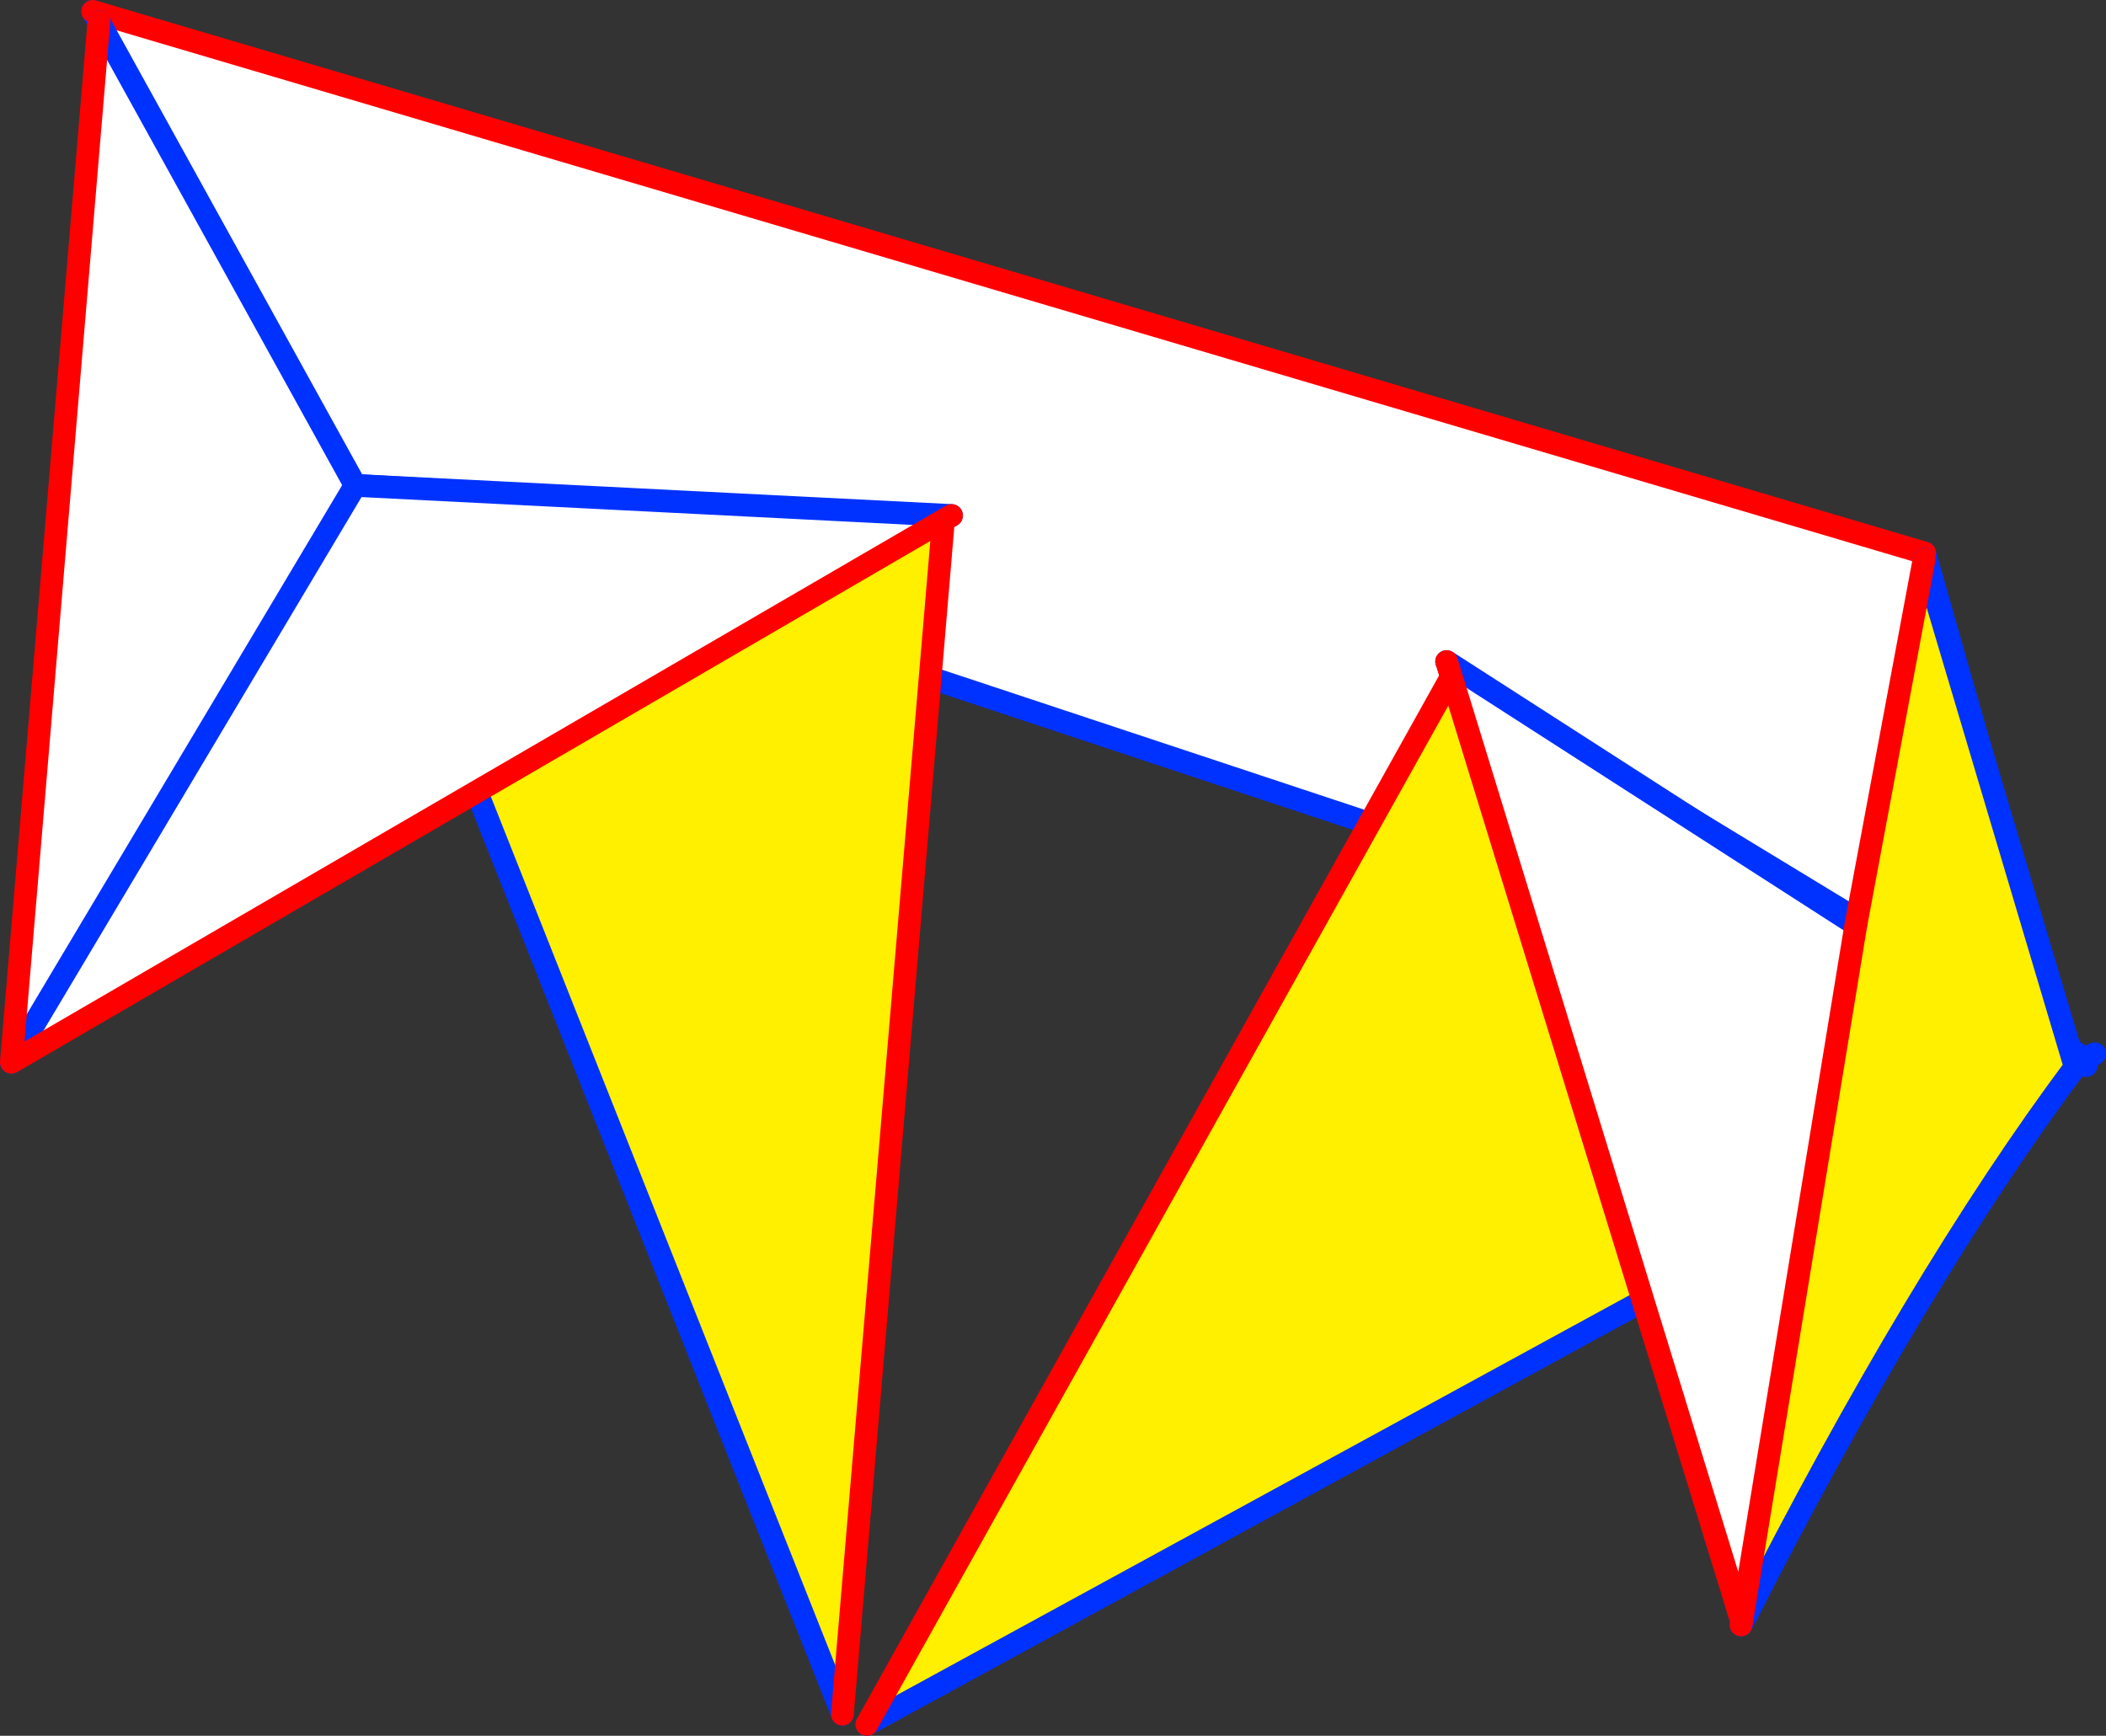 <?xml version="1.0" encoding="UTF-8" standalone="no"?>
<svg xmlns:xlink="http://www.w3.org/1999/xlink" height="152.7px" width="185.25px" xmlns="http://www.w3.org/2000/svg">
  <rect width="100%" height="100%" fill="#333333" stroke="none"/>
  <g transform="matrix(1.0, 0.0, 0.0, 1.0, -261.75, -121.8)">
    <path d="M431.05 170.45 L443.6 214.6 292.25 164.4 269.9 122.8 431.05 170.45" fill="#ffffff" fill-rule="evenodd" stroke="none"/>
    <path d="M443.6 214.6 L444.5 215.3 445.45 214.9 445.25 215.55 444.5 215.3 M431.05 170.45 L443.6 214.6 292.25 164.4 269.9 122.8" fill="none" stroke="#0032ff" stroke-linecap="round" stroke-linejoin="round" stroke-width="2.0"/>
    <path d="M269.9 122.8 L431.05 170.45" fill="none" stroke="#ff0000" stroke-linecap="round" stroke-linejoin="round" stroke-width="2.0"/>
    <path d="M389.55 181.1 L445.25 214.95 338.0 273.5 389.55 181.1 M344.75 167.45 L335.85 272.6 293.0 164.5 344.75 167.45" fill="#fff000" fill-rule="evenodd" stroke="none"/>
    <path d="M445.25 214.95 L446.0 214.5 M338.0 273.5 L445.25 214.95 389.55 181.1 M335.85 272.6 L293.0 164.5 344.75 167.45" fill="none" stroke="#0032ff" stroke-linecap="round" stroke-linejoin="round" stroke-width="2.0"/>
    <path d="M389.55 181.1 L338.0 273.5 M344.75 167.45 L335.85 272.6" fill="none" stroke="#ff0000" stroke-linecap="round" stroke-linejoin="round" stroke-width="2.0"/>
    <path d="M425.0 203.15 L414.95 264.45 389.0 180.0 425.0 203.15 M270.45 123.7 L293.0 164.5 262.75 215.25 293.0 164.5 345.45 167.15 262.75 215.25 270.45 123.7" fill="#ffffff" fill-rule="evenodd" stroke="none"/>
    <path d="M431.0 171.0 L444.05 214.85 444.3 215.65 Q430.45 234.2 415.05 264.5 L414.95 264.45 425.0 203.15 431.0 171.0" fill="#fff000" fill-rule="evenodd" stroke="none"/>
    <path d="M415.05 264.5 Q430.45 234.2 444.3 215.65 L444.05 214.85 431.0 171.0 M415.05 264.5 L414.9 264.75 M389.0 180.0 L425.0 203.15 M444.05 214.85 L444.5 215.0 444.3 215.65 M293.0 164.5 L270.45 123.7 M262.75 215.25 L293.0 164.5 345.45 167.15" fill="none" stroke="#0032ff" stroke-linecap="round" stroke-linejoin="round" stroke-width="2.0"/>
    <path d="M431.0 171.0 L425.0 203.15 414.95 264.45 389.0 180.0 M414.9 264.75 L414.95 264.45 M270.45 123.7 L262.75 215.25 345.45 167.15" fill="none" stroke="#ff0000" stroke-linecap="round" stroke-linejoin="round" stroke-width="2.0"/>
  </g>
</svg>
